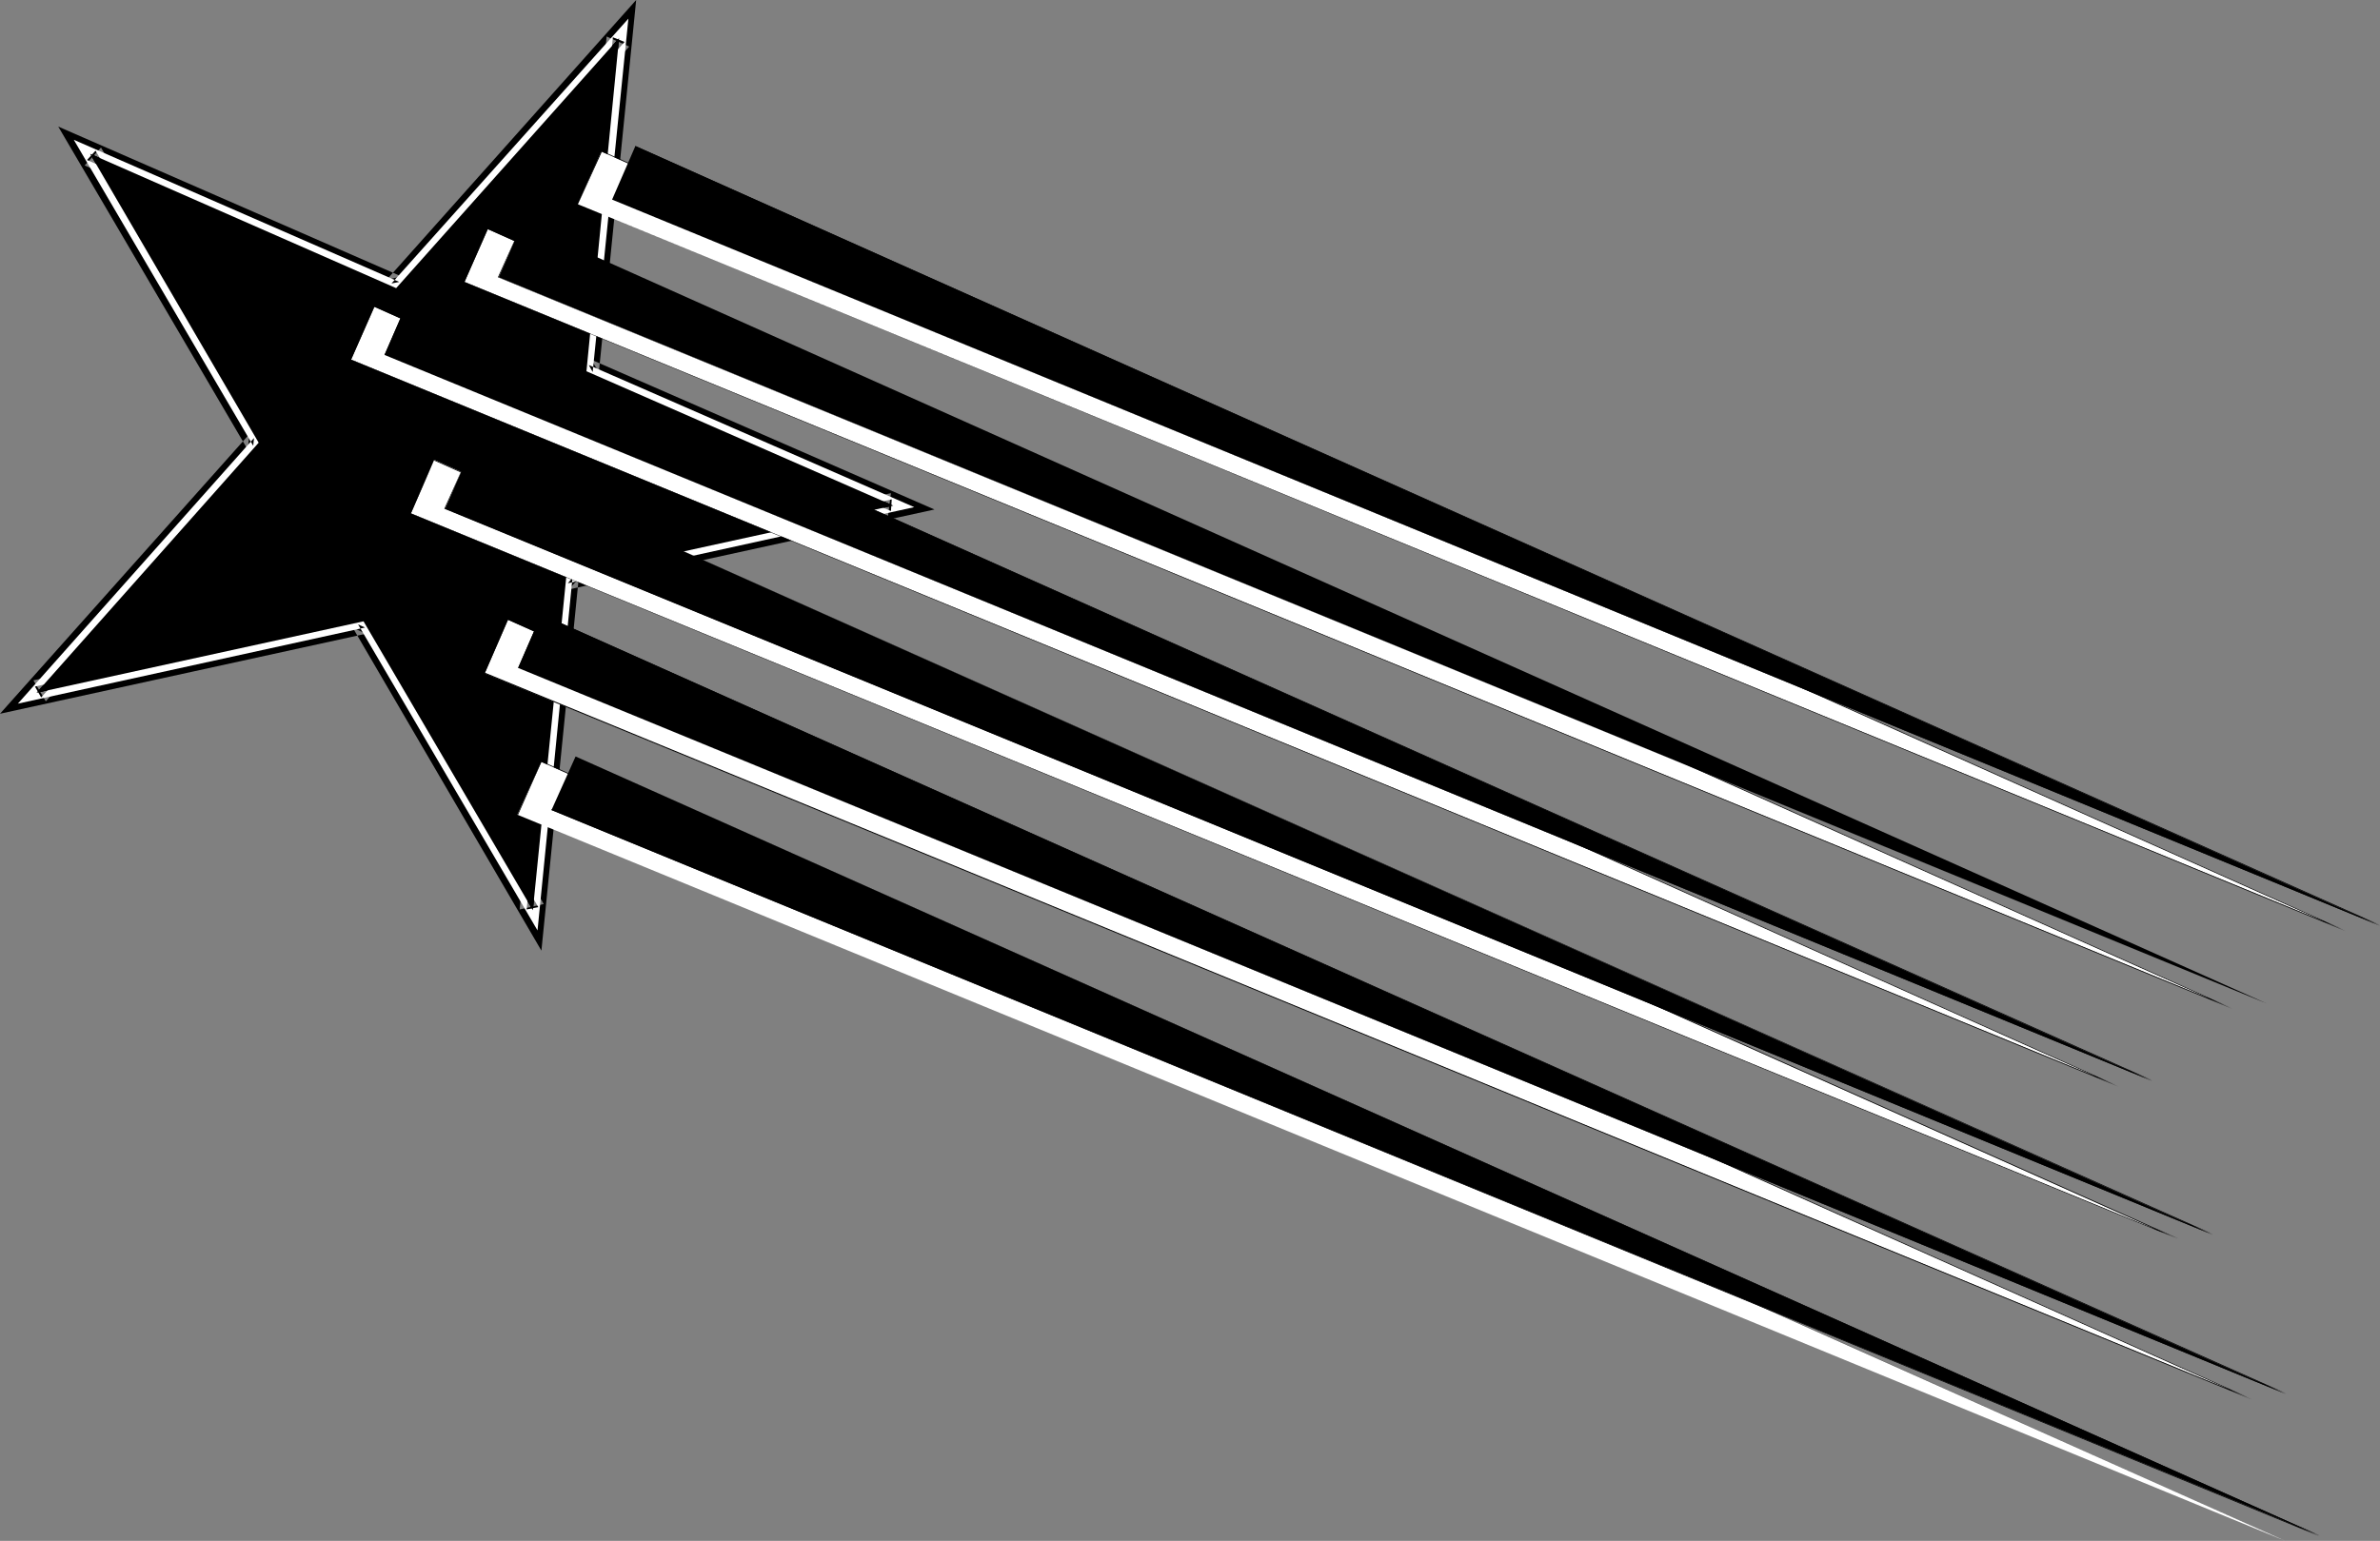 <?xml version="1.0" encoding="UTF-8" standalone="no"?>
<svg
   version="1.0"
   width="131.006mm"
   height="84.833mm"
   id="svg29"
   sodipodi:docname="Star - Shooting 5.wmf"
   xmlns:inkscape="http://www.inkscape.org/namespaces/inkscape"
   xmlns:sodipodi="http://sodipodi.sourceforge.net/DTD/sodipodi-0.dtd"
   xmlns="http://www.w3.org/2000/svg"
   xmlns:svg="http://www.w3.org/2000/svg">
  <rect width="100%" height="100%" fill="#808080" stroke="none"/>
  <sodipodi:namedview
     id="namedview29"
     pagecolor="#ffffff"
     bordercolor="#000000"
     borderopacity="0.25"
     inkscape:showpageshadow="2"
     inkscape:pageopacity="0.0"
     inkscape:pagecheckerboard="0"
     inkscape:deskcolor="#d1d1d1"
     inkscape:document-units="mm" />
  <defs
     id="defs1">
    <pattern
       id="WMFhbasepattern"
       patternUnits="userSpaceOnUse"
       width="6"
       height="6"
       x="0"
       y="0" />
  </defs>
  <path
     style="fill:#000000;fill-opacity:1;fill-rule:evenodd;stroke:none"
     d="M 7.595,144.154 53.813,92.117 18.746,31.998 82.416,59.957 128.795,7.919 l -6.787,69.33 63.832,27.958 -68.034,14.868 -6.949,69.33 -35.229,-60.118 z"
     id="path1" />
  <path
     style="fill:#000000;fill-opacity:1;fill-rule:evenodd;stroke:none"
     d="M 6.949,141.569 9.534,145.932 57.206,92.44 21.008,30.706 17.614,34.423 83.224,63.189 130.896,9.696 l -4.686,-2.101 -7.11,71.269 65.61,28.766 0.646,-5.01 -70.134,15.353 -7.11,71.269 5.01,-1.131 L 76.922,126.216 6.949,141.569 0,148.518 l 76.114,-16.646 -2.747,-1.293 39.269,67.229 7.757,-77.41 -2.101,2.263 76.114,-16.646 -71.427,-31.19 1.616,2.586 L 132.35,0 80.477,58.179 83.547,57.532 12.12,26.342 51.55,93.571 51.874,90.339 0,148.518 Z"
     id="path2" />
  <path
     style="fill:#000000;fill-opacity:1;fill-rule:evenodd;stroke:none"
     d="M 7.595,144.154 53.813,92.117 18.746,31.998 82.416,59.957 128.795,7.919 l -6.787,69.33 63.832,27.958 -68.034,14.868 -6.949,69.33 -35.229,-60.118 z"
     id="path3" />
  <path
     style="fill:#ffffff;fill-opacity:1;fill-rule:evenodd;stroke:none"
     d="m 7.272,142.862 1.293,2.263 47.026,-52.846 -35.714,-60.926 -1.778,1.939 64.802,28.281 47.026,-52.846 -2.424,-0.97 -6.949,70.3 64.802,28.281 0.162,-2.424 -69.003,15.03 -6.949,70.3 2.424,-0.485 -35.714,-61.088 -69.003,15.191 -3.555,3.555 72.235,-15.838 -1.454,-0.646 37.33,63.674 7.272,-73.37 -0.97,1.131 72.074,-15.838 -67.71,-29.574 0.808,1.454 L 130.734,3.879 81.446,58.987 83.062,58.664 15.352,29.089 52.682,92.763 52.843,91.147 3.717,146.417 Z"
     id="path4" />
  <path
     style="fill:#000000;fill-opacity:1;fill-rule:evenodd;stroke:none"
     d="M 7.595,144.154 53.813,92.117 18.746,31.998 82.416,59.957 128.795,7.919 l -6.787,69.33 63.832,27.958 -68.034,14.868 -6.949,69.33 -35.229,-60.118 z"
     id="path5" />
  <path
     style="fill:#ffffff;fill-opacity:1;fill-rule:evenodd;stroke:none"
     d="M 488.031,193.607 125.078,31.514 120.23,42.503 Z"
     id="path6" />
  <path
     style="fill:#000000;fill-opacity:1;fill-rule:evenodd;stroke:none"
     d="M 488.031,193.768 V 193.607 L 125.078,31.352 120.23,42.503 488.031,193.768 V 193.607 L 120.23,42.503 v 0 l 5.01,-10.989 h -0.162 l 362.953,162.255 v -0.162 z"
     id="path7" />
  <path
     style="fill:#ffffff;fill-opacity:1;fill-rule:evenodd;stroke:none"
     d="M 464.438,209.767 101.485,47.674 l -4.848,10.989 z"
     id="path8" />
  <path
     style="fill:#000000;fill-opacity:1;fill-rule:evenodd;stroke:none"
     d="m 464.438,209.929 v -0.162 L 101.485,47.513 96.475,58.664 464.438,209.929 v -0.162 L 96.637,58.664 v 0 l 4.848,-10.989 v 0 l 362.953,162.255 v -0.162 z"
     id="path9" />
  <path
     style="fill:#ffffff;fill-opacity:1;fill-rule:evenodd;stroke:none"
     d="M 440.683,225.928 77.891,63.835 73.043,74.825 Z"
     id="path10" />
  <path
     style="fill:#000000;fill-opacity:1;fill-rule:evenodd;stroke:none"
     d="m 440.683,226.09 v -0.162 L 77.891,63.674 72.882,74.825 440.683,226.09 v -0.162 L 73.043,74.825 v 0 L 77.891,63.835 v 0 L 440.683,226.09 v -0.162 z"
     id="path11" />
  <path
     style="fill:#ffffff;fill-opacity:1;fill-rule:evenodd;stroke:none"
     d="M 453.287,257.927 90.334,95.672 85.486,106.823 Z"
     id="path12" />
  <path
     style="fill:#000000;fill-opacity:1;fill-rule:evenodd;stroke:none"
     d="m 453.287,257.927 v -0.162 L 90.334,95.672 85.325,106.823 453.287,257.927 v -0.162 L 85.486,106.823 v 0 l 4.848,-11.151 v 0.162 L 453.287,257.927 v -0.162 z"
     id="path13" />
  <path
     style="fill:#ffffff;fill-opacity:1;fill-rule:evenodd;stroke:none"
     d="M 468.478,291.056 105.686,128.963 100.838,140.114 Z"
     id="path14" />
  <path
     style="fill:#000000;fill-opacity:1;fill-rule:evenodd;stroke:none"
     d="m 468.478,291.218 v -0.162 l -362.792,-162.255 -5.01,11.313 367.801,151.104 v -0.162 L 100.838,139.953 v 0.162 l 4.848,-11.151 v 0 l 362.792,162.255 v -0.162 z"
     id="path15" />
  <path
     style="fill:#ffffff;fill-opacity:1;fill-rule:evenodd;stroke:none"
     d="M 475.427,320.63 112.635,158.538 107.625,169.527 Z"
     id="path16" />
  <path
     style="fill:#000000;fill-opacity:1;fill-rule:evenodd;stroke:none"
     d="m 475.427,320.63 v 0 l -362.792,-162.255 -5.01,11.151 367.801,151.104 v 0 L 107.625,169.527 h 0.162 l 4.848,-10.989 v 0 l 362.792,162.093 z"
     id="path17" />
  <path
     style="fill:#000000;fill-opacity:1;fill-rule:evenodd;stroke:none"
     d="M 495.142,192.637 132.189,30.382 l -4.848,11.151 z"
     id="path18" />
  <path
     style="fill:#000000;fill-opacity:1;fill-rule:evenodd;stroke:none"
     d="m 495.142,192.637 v -0.162 L 132.189,30.382 l -4.848,11.151 367.801,151.104 v -0.162 L 127.341,41.533 v 0 l 4.848,-11.151 v 0.162 L 495.142,192.637 v -0.162 z"
     id="path19" />
  <path
     style="fill:#000000;fill-opacity:1;fill-rule:evenodd;stroke:none"
     d="M 471.548,208.798 108.595,46.543 103.747,57.694 Z"
     id="path20" />
  <path
     style="fill:#000000;fill-opacity:1;fill-rule:evenodd;stroke:none"
     d="m 471.548,208.798 v 0 L 108.595,46.543 103.585,57.694 471.548,208.798 v 0 L 103.747,57.694 v 0 l 4.848,-11.151 v 0 L 471.548,208.798 Z"
     id="path21" />
  <path
     style="fill:#000000;fill-opacity:1;fill-rule:evenodd;stroke:none"
     d="M 447.793,224.958 84.84,62.704 79.992,73.855 Z"
     id="path22" />
  <path
     style="fill:#000000;fill-opacity:1;fill-rule:evenodd;stroke:none"
     d="m 447.793,224.958 v -0.162 L 84.84,62.704 79.992,73.855 447.793,224.958 v -0.162 L 79.992,73.855 h 0.162 l 4.848,-11.151 -0.162,0.162 362.953,162.093 v -0.162 z"
     id="path23" />
  <path
     style="fill:#000000;fill-opacity:1;fill-rule:evenodd;stroke:none"
     d="M 460.398,256.957 97.445,94.702 92.597,105.853 Z"
     id="path24" />
  <path
     style="fill:#000000;fill-opacity:1;fill-rule:evenodd;stroke:none"
     d="m 460.398,256.957 v -0.162 L 97.445,94.702 92.435,105.853 460.398,256.957 v -0.162 L 92.597,105.692 v 0.162 L 97.445,94.702 v 0 L 460.398,256.957 v -0.162 z"
     id="path25" />
  <path
     style="fill:#000000;fill-opacity:1;fill-rule:evenodd;stroke:none"
     d="m 475.588,290.087 -362.953,-162.255 -4.848,11.151 z"
     id="path26" />
  <path
     style="fill:#000000;fill-opacity:1;fill-rule:evenodd;stroke:none"
     d="m 475.588,290.087 v -0.162 l -362.953,-162.093 -4.848,11.151 367.801,151.104 v -0.162 L 107.787,138.983 h 0.162 l 4.848,-11.151 -0.162,0.162 362.953,162.093 v -0.162 z"
     id="path27" />
  <path
     style="fill:#000000;fill-opacity:1;fill-rule:evenodd;stroke:none"
     d="M 482.537,319.499 119.745,157.406 114.736,168.557 Z"
     id="path28" />
  <path
     style="fill:#000000;fill-opacity:1;fill-rule:evenodd;stroke:none"
     d="m 482.537,319.661 v -0.162 l -362.792,-162.093 -5.01,11.151 367.801,151.104 v -0.162 L 114.736,168.396 v 0.162 l 5.01,-11.151 v 0 l 362.792,162.255 v -0.162 z"
     id="path29" />
</svg>
